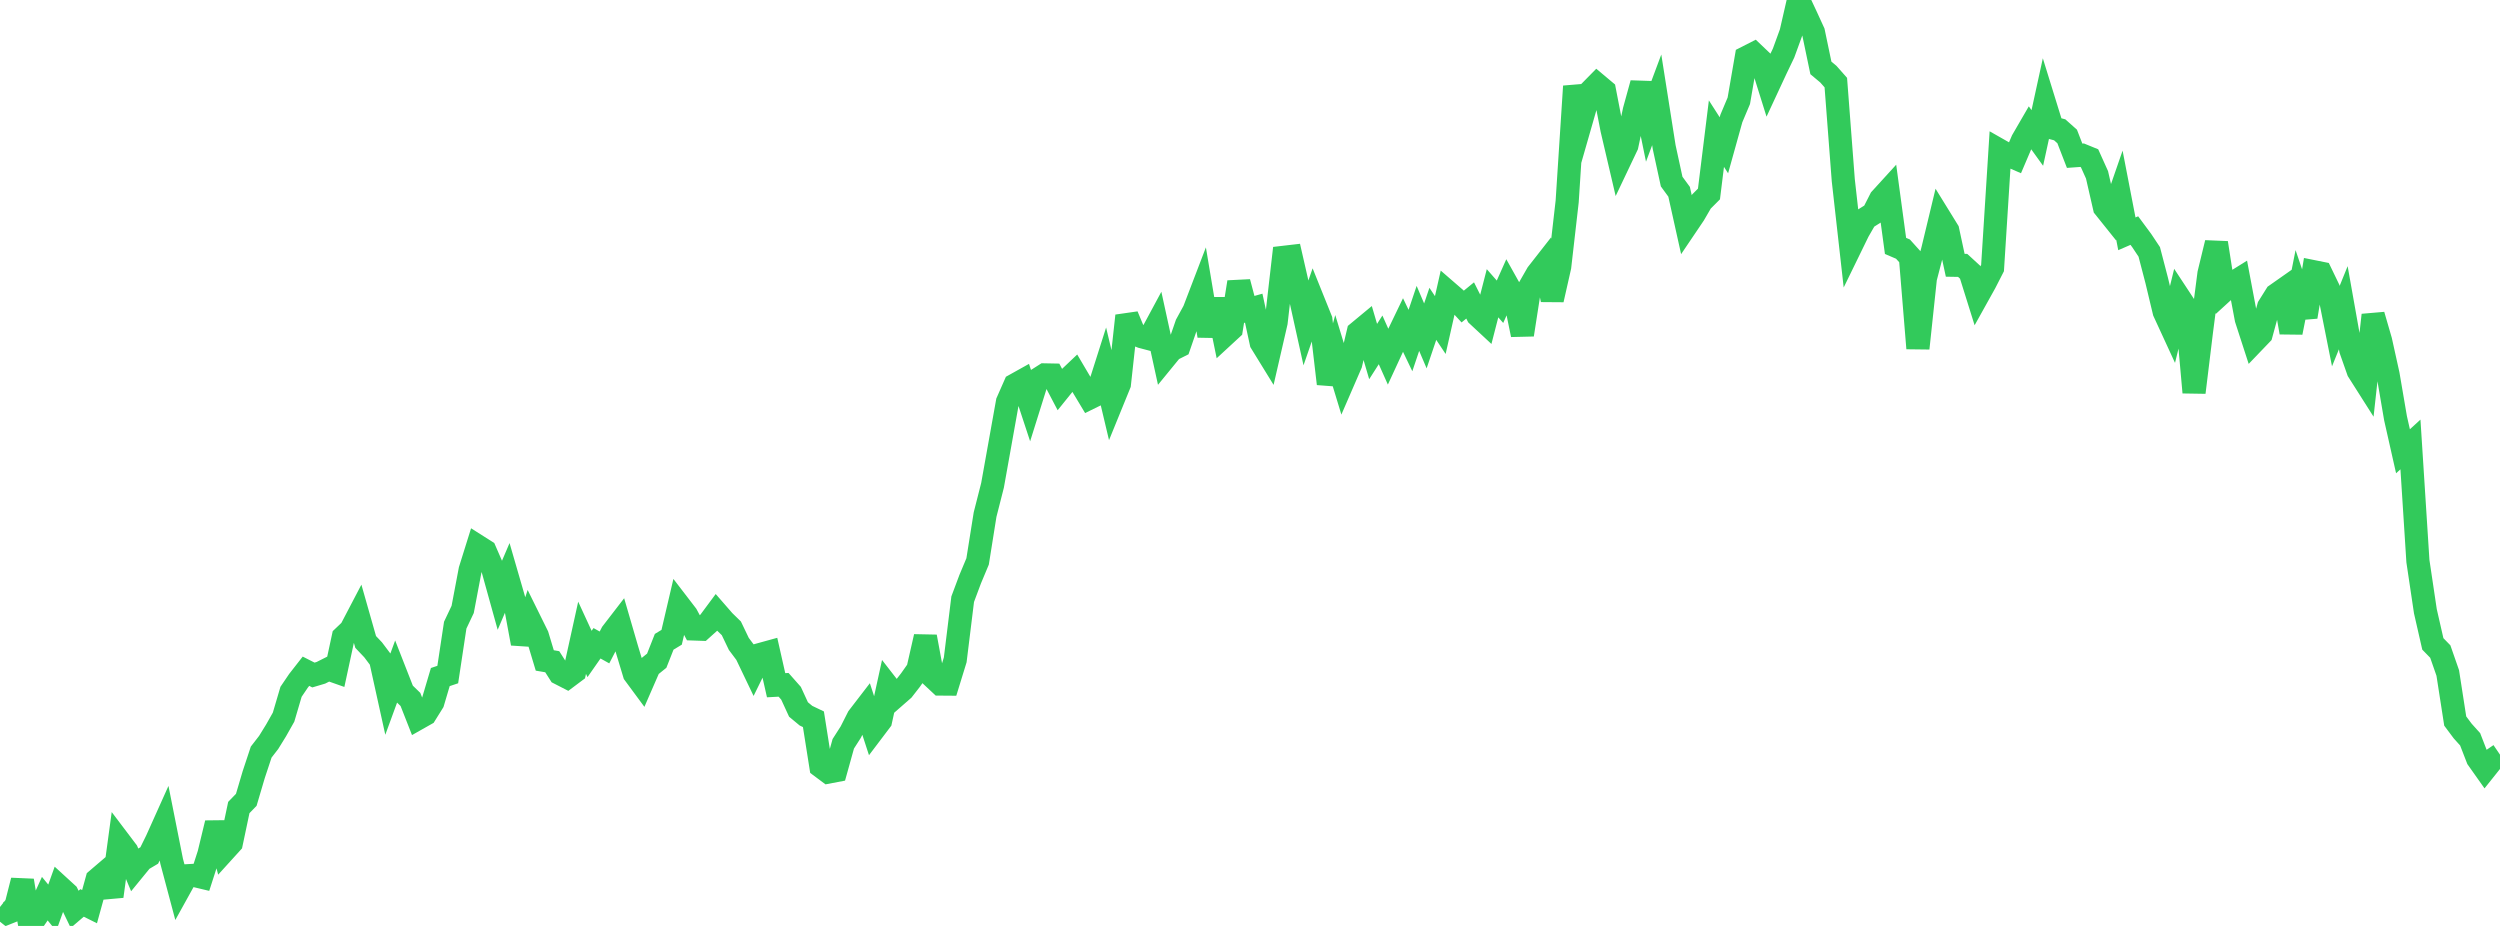 <?xml version="1.0" standalone="no"?>
<!DOCTYPE svg PUBLIC "-//W3C//DTD SVG 1.1//EN" "http://www.w3.org/Graphics/SVG/1.1/DTD/svg11.dtd">

<svg width="135" height="50" viewBox="0 0 135 50" preserveAspectRatio="none" 
  xmlns="http://www.w3.org/2000/svg"
  xmlns:xlink="http://www.w3.org/1999/xlink">


<polyline points="0.0, 48.977 0.403, 49.295 0.806, 49.134 1.209, 47.55 1.612, 50.0 2.015, 49.412 2.418, 48.526 2.821, 49.019 3.224, 47.896 3.627, 48.265 4.03, 49.102 4.433, 48.758 4.836, 48.959 5.239, 47.5 5.642, 47.156 6.045, 48.401 6.448, 45.437 6.851, 45.97 7.254, 46.927 7.657, 46.434 8.06, 46.195 8.463, 45.377 8.866, 44.48 9.269, 46.507 9.672, 48.02 10.075, 47.292 10.478, 47.269 10.881, 47.365 11.284, 46.115 11.687, 44.448 12.09, 45.962 12.493, 45.518 12.896, 43.606 13.299, 43.19 13.701, 41.829 14.104, 40.613 14.507, 40.092 14.91, 39.439 15.313, 38.725 15.716, 37.357 16.119, 36.762 16.522, 36.246 16.925, 36.451 17.328, 36.331 17.731, 36.128 18.134, 36.27 18.537, 34.402 18.94, 34.019 19.343, 33.249 19.746, 34.666 20.149, 35.09 20.552, 35.626 20.955, 37.452 21.358, 36.35 21.761, 37.379 22.164, 37.77 22.567, 38.796 22.97, 38.568 23.373, 37.922 23.776, 36.561 24.179, 36.426 24.582, 33.758 24.985, 32.908 25.388, 30.78 25.791, 29.492 26.194, 29.748 26.597, 30.674 27.0, 32.125 27.403, 31.181 27.806, 32.571 28.209, 34.746 28.612, 33.51 29.015, 34.326 29.418, 35.664 29.821, 35.733 30.224, 36.365 30.627, 36.572 31.03, 36.27 31.433, 34.44 31.836, 35.314 32.239, 34.737 32.642, 34.962 33.045, 34.184 33.448, 33.661 33.851, 35.047 34.254, 36.382 34.657, 36.928 35.06, 36.003 35.463, 35.678 35.866, 34.657 36.269, 34.413 36.672, 32.689 37.075, 33.214 37.478, 33.965 37.881, 33.979 38.284, 33.617 38.687, 33.074 39.09, 33.537 39.493, 33.93 39.896, 34.771 40.299, 35.309 40.701, 36.149 41.104, 35.329 41.507, 35.218 41.91, 37.002 42.313, 36.98 42.716, 37.436 43.119, 38.312 43.522, 38.647 43.925, 38.84 44.328, 41.389 44.731, 41.69 45.134, 41.613 45.537, 40.165 45.94, 39.535 46.343, 38.738 46.746, 38.214 47.149, 39.45 47.552, 38.917 47.955, 37.076 48.358, 37.595 48.761, 37.243 49.164, 36.726 49.567, 36.155 49.97, 34.382 50.373, 36.561 50.776, 36.938 51.179, 36.941 51.582, 35.632 51.985, 32.357 52.388, 31.28 52.791, 30.317 53.194, 27.789 53.597, 26.206 54.0, 23.954 54.403, 21.703 54.806, 20.789 55.209, 20.564 55.612, 21.787 56.015, 20.5 56.418, 20.244 56.821, 20.252 57.224, 21.019 57.627, 20.519 58.03, 20.137 58.433, 20.82 58.836, 21.491 59.239, 21.293 59.642, 20.025 60.045, 21.725 60.448, 20.737 60.851, 17.054 61.254, 18.021 61.657, 18.182 62.06, 18.288 62.463, 17.539 62.866, 19.383 63.269, 18.89 63.672, 18.688 64.075, 17.517 64.478, 16.779 64.881, 15.726 65.284, 18.133 65.687, 16.164 66.09, 18.135 66.493, 17.763 66.896, 15.235 67.299, 16.755 67.701, 16.641 68.104, 18.503 68.507, 19.158 68.91, 17.408 69.313, 13.897 69.716, 13.85 70.119, 15.613 70.522, 17.435 70.925, 16.272 71.328, 17.273 71.731, 20.722 72.134, 19.257 72.537, 20.58 72.94, 19.65 73.343, 17.947 73.746, 17.613 74.149, 18.984 74.552, 18.353 74.955, 19.256 75.358, 18.384 75.761, 17.547 76.164, 18.389 76.567, 17.193 76.97, 18.139 77.373, 16.947 77.776, 17.553 78.179, 15.768 78.582, 16.117 78.985, 16.554 79.388, 16.224 79.791, 17.026 80.194, 17.401 80.597, 15.836 81.0, 16.295 81.403, 15.391 81.806, 16.111 82.209, 18.075 82.612, 15.485 83.015, 14.782 83.418, 14.267 83.821, 16.184 84.224, 14.401 84.627, 10.881 85.03, 4.66 85.433, 6.376 85.836, 4.972 86.239, 4.562 86.642, 4.9 87.045, 6.983 87.448, 8.706 87.851, 7.858 88.254, 5.964 88.657, 4.501 89.06, 6.472 89.463, 5.392 89.866, 7.947 90.269, 9.805 90.672, 10.356 91.075, 12.17 91.478, 11.573 91.881, 10.879 92.284, 10.475 92.687, 7.216 93.09, 7.845 93.493, 6.399 93.896, 5.443 94.299, 3.106 94.701, 2.901 95.104, 3.285 95.507, 4.573 95.91, 3.707 96.313, 2.865 96.716, 1.759 97.119, 0.0 97.522, 0.858 97.925, 1.737 98.328, 3.667 98.731, 4.004 99.134, 4.46 99.537, 9.731 99.94, 13.318 100.343, 12.492 100.746, 11.791 101.149, 11.538 101.552, 10.746 101.955, 10.304 102.358, 13.279 102.761, 13.452 103.164, 13.9 103.567, 18.809 103.97, 15.025 104.373, 13.474 104.776, 11.797 105.179, 12.45 105.582, 14.325 105.985, 14.332 106.388, 14.702 106.791, 15.989 107.194, 15.265 107.597, 14.478 108.0, 8.127 108.403, 8.356 108.806, 8.531 109.209, 7.586 109.612, 6.891 110.015, 7.45 110.418, 5.601 110.821, 6.904 111.224, 7.01 111.627, 7.369 112.03, 8.41 112.433, 8.381 112.836, 8.546 113.239, 9.44 113.642, 11.2 114.045, 11.703 114.448, 10.54 114.851, 12.626 115.254, 12.451 115.657, 12.996 116.06, 13.602 116.463, 15.149 116.866, 16.833 117.269, 17.708 117.672, 16.059 118.075, 16.672 118.478, 21.191 118.881, 17.889 119.284, 14.774 119.687, 13.115 120.09, 15.707 120.493, 15.339 120.896, 15.088 121.299, 17.225 121.701, 18.464 122.104, 18.044 122.507, 16.565 122.91, 15.922 123.313, 15.639 123.716, 17.953 124.119, 15.919 124.522, 17.108 124.925, 14.671 125.328, 14.752 125.731, 15.587 126.134, 17.612 126.537, 16.618 126.94, 18.885 127.343, 20.03 127.746, 20.665 128.149, 17.013 128.552, 18.402 128.955, 20.223 129.358, 22.582 129.761, 24.369 130.164, 24 130.567, 30.3 130.97, 33.005 131.373, 34.77 131.776, 35.184 132.179, 36.34 132.582, 38.936 132.985, 39.475 133.388, 39.923 133.791, 40.962 134.194, 41.532 134.597, 41.027 135.0, 40.752" fill="none" stroke="#32ca5b" stroke-width="1.25"/>

</svg>